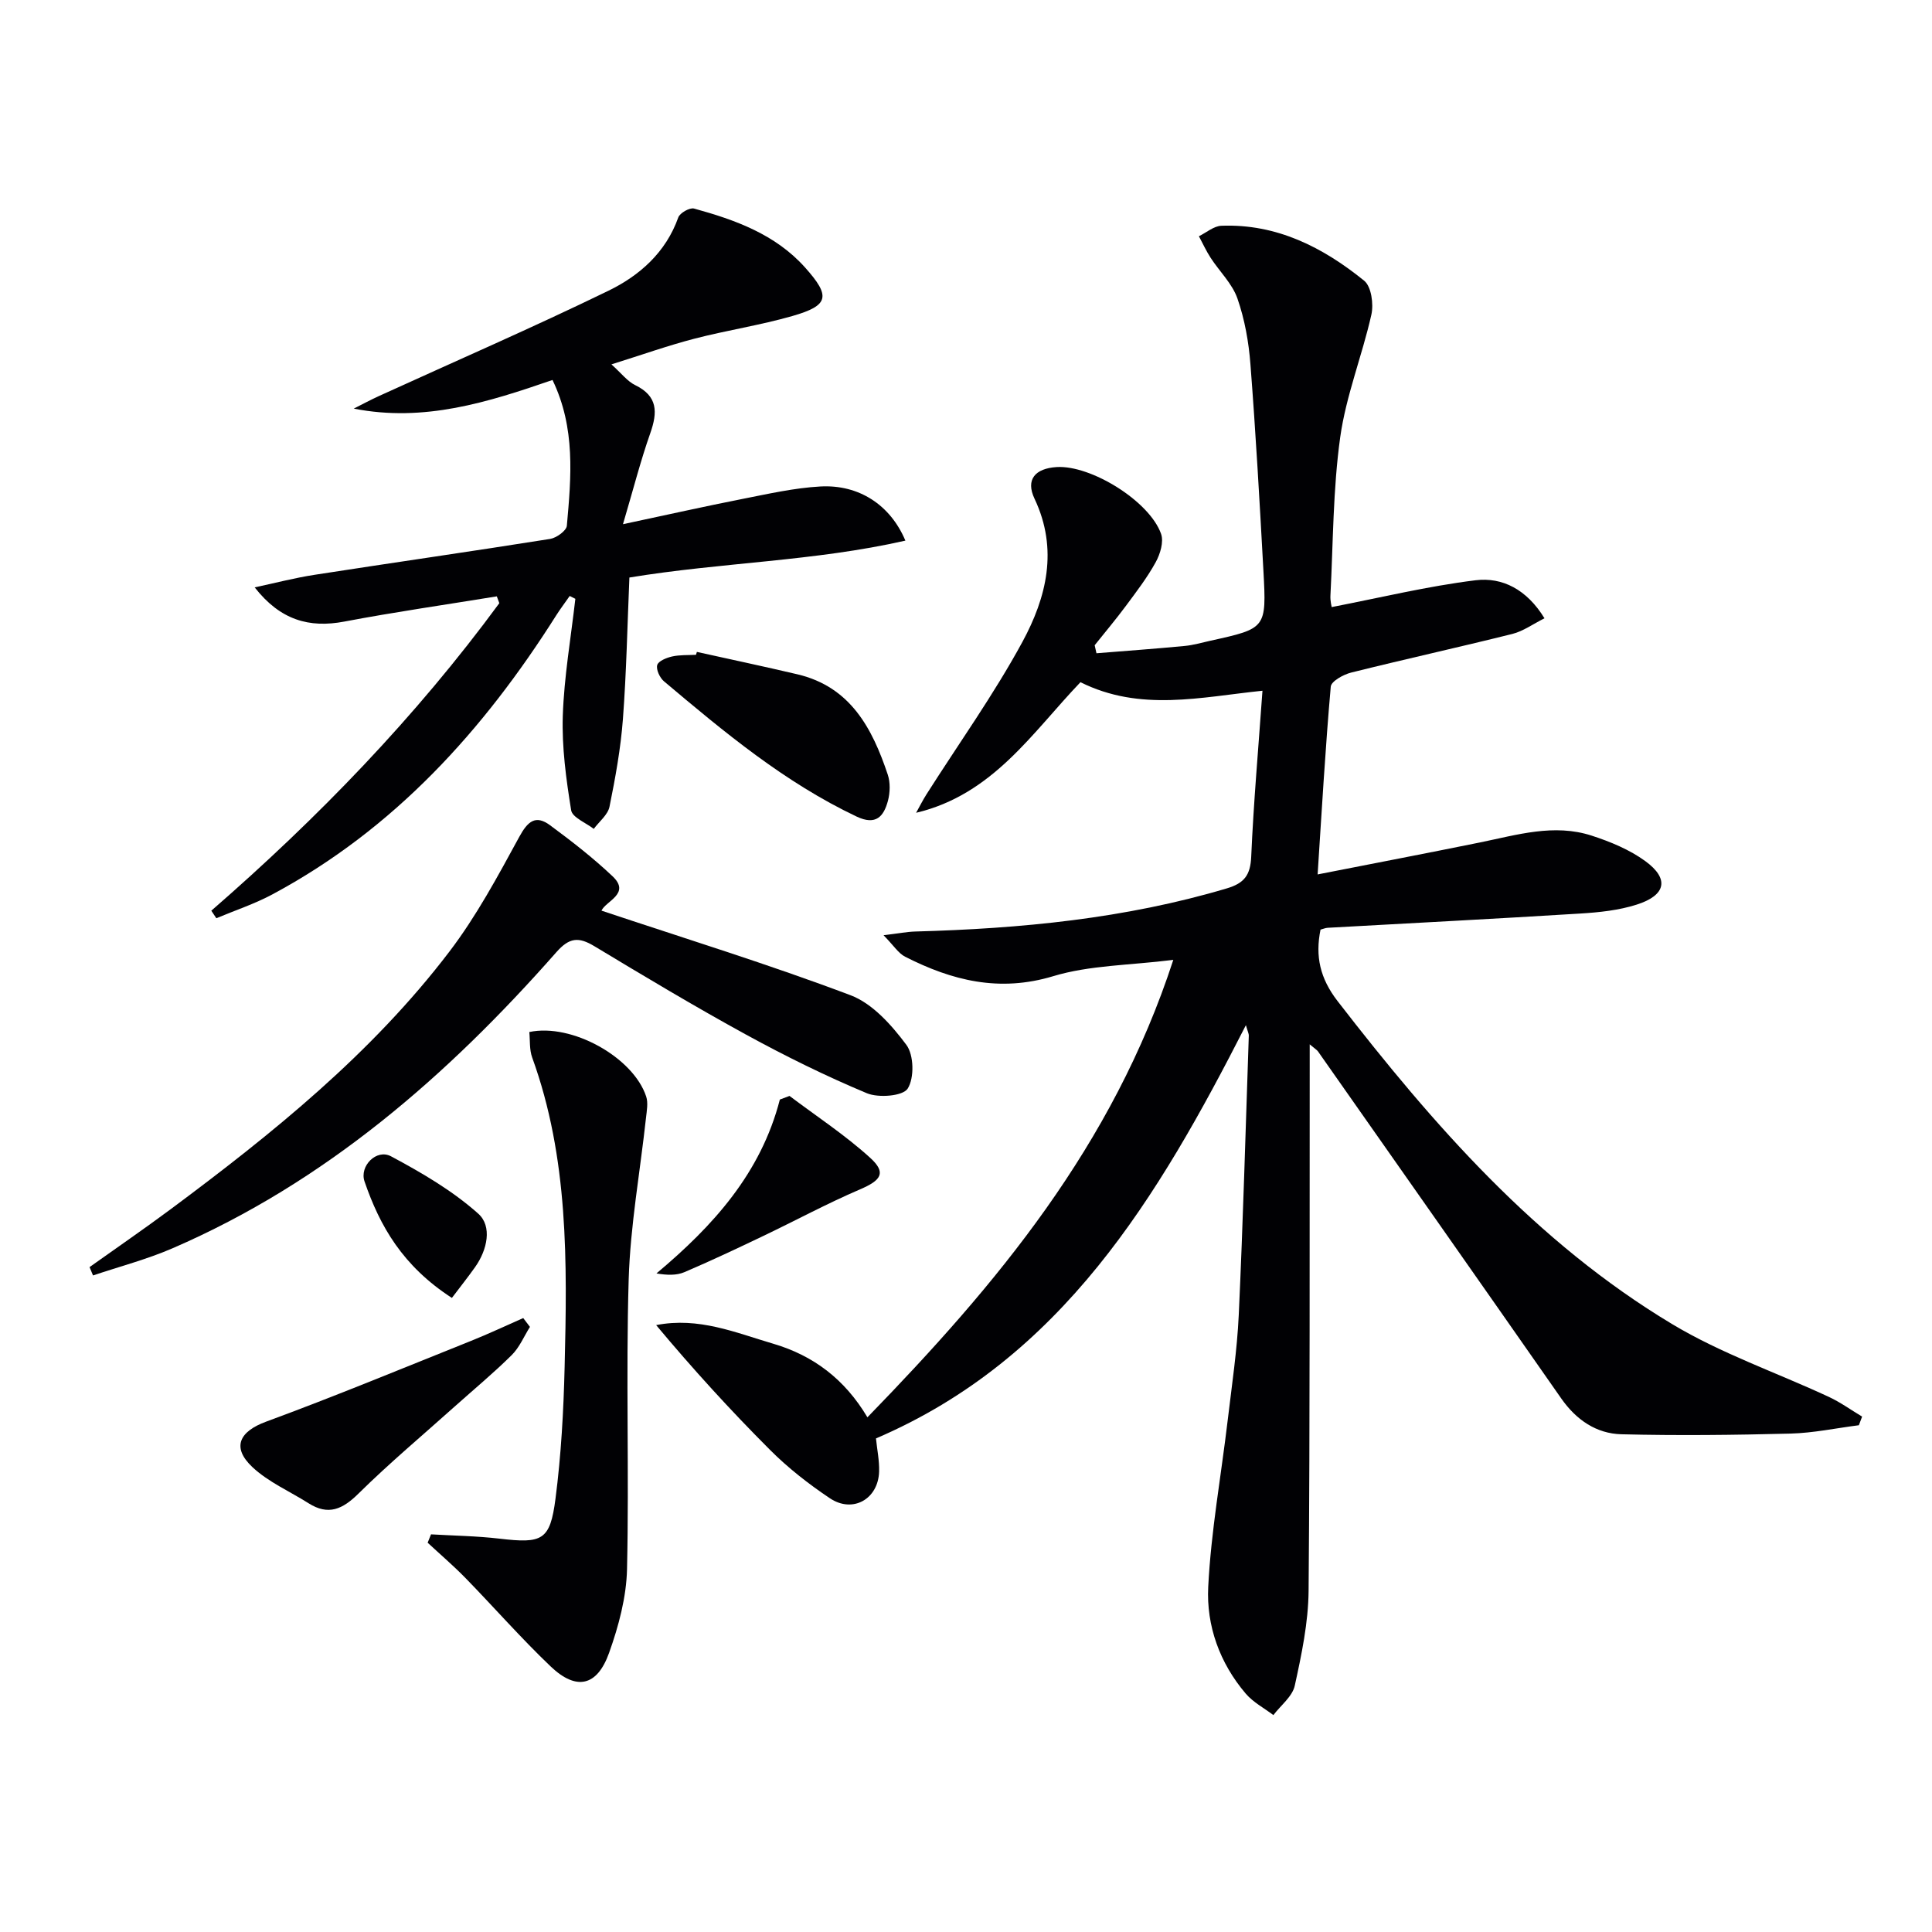 <svg enable-background="new 0 0 400 400" viewBox="0 0 400 400" xmlns="http://www.w3.org/2000/svg"><g fill="#010104"><path d="m181.36 297.81c.23 2.29.72 4.59.65 6.87-.18 5.7-5.45 8.69-10.19 5.52-4.4-2.95-8.66-6.27-12.4-10.02-8.19-8.2-16-16.76-23.57-25.83 8.8-1.73 16.44 1.56 24.23 3.85 8.27 2.43 14.8 7.31 19.51 15.24 26.81-27.58 50.78-56.18 63.33-94.71-9.11 1.14-17.34 1.1-24.87 3.38-11.16 3.37-20.94.91-30.65-4.03-1.4-.71-2.36-2.3-4.47-4.45 3.13-.38 4.85-.72 6.58-.77 21.83-.6 43.43-2.66 64.49-8.93 3.61-1.07 4.88-2.74 5.05-6.55.49-11.26 1.49-22.51 2.33-34.37-12.76 1.31-25.31 4.41-37.68-1.77-9.95 10.38-18.11 23.26-34.03 27.04.71-1.27 1.36-2.58 2.14-3.81 6.67-10.5 13.95-20.67 19.87-31.57 4.97-9.17 7.48-19.14 2.51-29.64-1.89-3.98.12-6.28 4.58-6.56 7.09-.44 19.24 7.06 21.62 13.84.58 1.65-.18 4.16-1.11 5.85-1.75 3.19-4 6.12-6.18 9.06-2.06 2.78-4.3 5.43-6.46 8.14.12.55.25 1.11.37 1.66 6.09-.49 12.18-.93 18.26-1.51 1.8-.17 3.58-.7 5.36-1.09 11.51-2.54 11.6-2.55 10.95-14.43-.78-14.27-1.59-28.53-2.69-42.78-.35-4.6-1.18-9.29-2.69-13.63-1.07-3.08-3.71-5.6-5.55-8.43-.92-1.42-1.63-2.97-2.43-4.47 1.56-.76 3.09-2.12 4.68-2.17 11.42-.43 21 4.46 29.54 11.38 1.48 1.2 1.98 4.83 1.49 7.02-1.91 8.51-5.25 16.78-6.45 25.36-1.51 10.83-1.46 21.87-2.03 32.82-.06 1.09.24 2.2.26 2.37 10.09-1.95 19.86-4.33 29.77-5.55 5.57-.69 10.63 1.9 14.29 7.87-2.4 1.2-4.42 2.68-6.66 3.24-11.1 2.77-22.27 5.23-33.37 8-1.61.4-4.12 1.8-4.22 2.91-1.12 12.72-1.85 25.48-2.72 38.88 11.67-2.29 22.68-4.4 33.66-6.63 7.65-1.56 15.29-3.93 23.08-1.4 3.88 1.26 7.85 2.9 11.11 5.28 5 3.65 4.3 7.06-1.79 9-3.73 1.19-7.77 1.61-11.71 1.85-17.42 1.08-34.85 1.98-52.28 2.95-.47.03-.92.23-1.47.38-1.13 5.52-.09 10.1 3.51 14.77 19.87 25.69 41.13 50 69.29 66.9 10.16 6.1 21.61 10.03 32.42 15.06 2.42 1.12 4.61 2.72 6.91 4.09-.22.6-.45 1.19-.67 1.79-4.73.6-9.44 1.61-14.18 1.73-11.65.3-23.33.43-34.98.14-5.19-.13-9.35-2.98-12.43-7.37-16.76-24-33.59-47.96-50.41-71.92-.18-.25-.48-.42-1.7-1.44v5.68c-.04 35.83.07 71.66-.23 107.48-.06 6.56-1.45 13.17-2.86 19.61-.49 2.25-2.9 4.08-4.43 6.1-1.93-1.46-4.18-2.64-5.72-4.44-5.4-6.33-8.18-14.08-7.77-22.11.58-11.53 2.67-22.98 4.03-34.48.86-7.25 1.95-14.51 2.29-21.79.89-19.27 1.42-38.55 2.08-57.83.02-.44-.24-.9-.6-2.19-18.2 35.67-38.08 69.05-76.59 85.56z"/><path d="m43.75 188.55c22.1-19.21 42.32-40.11 59.63-63.67-.17-.47-.35-.94-.52-1.41-10.53 1.72-21.09 3.23-31.57 5.22-7.27 1.38-13.26-.3-18.56-7.08 4.15-.88 8.27-1.97 12.45-2.61 16.23-2.52 32.49-4.84 48.71-7.42 1.32-.21 3.38-1.7 3.47-2.73.9-10.08 1.83-20.23-2.97-30.18-13.34 4.6-26.54 8.8-41.15 5.93 1.75-.88 3.47-1.81 5.25-2.62 15.84-7.23 31.82-14.17 47.47-21.78 6.44-3.13 11.89-7.92 14.47-15.18.33-.93 2.37-2.09 3.27-1.84 8.54 2.35 16.84 5.34 22.98 12.2 5.34 5.97 4.97 7.86-2.6 10.04-6.68 1.92-13.61 2.96-20.34 4.71-5.43 1.41-10.74 3.3-17.15 5.31 2.1 1.88 3.3 3.51 4.91 4.29 4.71 2.29 4.66 5.61 3.14 9.94-2.01 5.7-3.51 11.59-5.66 18.86 9.3-1.98 16.97-3.7 24.68-5.22 5.36-1.05 10.76-2.29 16.19-2.59 7.95-.44 14.48 3.8 17.6 11.21-18.87 4.29-38.1 4.5-57.14 7.64-.42 9.78-.61 19.55-1.34 29.29-.46 6.09-1.56 12.16-2.78 18.16-.34 1.68-2.13 3.07-3.26 4.59-1.63-1.27-4.44-2.36-4.68-3.86-1.04-6.45-1.94-13.04-1.73-19.55.27-8.09 1.68-16.15 2.6-24.22-.39-.2-.78-.4-1.17-.59-.93 1.34-1.92 2.64-2.79 4.01-15.08 23.85-33.56 44.26-58.76 57.77-3.69 1.98-7.73 3.31-11.61 4.94-.33-.52-.68-1.04-1.04-1.56z"/><path d="m124.53 188.54c17.44 5.82 34.7 11.14 51.56 17.51 4.56 1.72 8.51 6.18 11.56 10.27 1.57 2.1 1.67 6.86.28 9.06-.98 1.56-6.03 1.97-8.46.96-8.54-3.57-16.88-7.69-25-12.13-10.63-5.82-21.04-12.06-31.43-18.32-3.24-1.95-5.16-1.81-7.86 1.26-22.52 25.56-47.83 47.62-79.5 61.31-5.29 2.29-10.94 3.76-16.42 5.61-.24-.58-.48-1.15-.72-1.73 5.6-3.99 11.28-7.89 16.8-11.99 21.14-15.72 41.63-32.23 57.71-53.34 5.59-7.34 10.03-15.62 14.46-23.75 1.75-3.21 3.37-4.62 6.36-2.41 4.49 3.31 8.93 6.76 12.97 10.59 3.79 3.59-1.43 5.1-2.31 7.1z"/><path d="m89.24 317.67c4.72.28 9.47.34 14.16.89 8.89 1.04 10.49.4 11.61-8.28 1.17-9.03 1.67-18.17 1.89-27.28.53-21.62.84-43.25-6.72-64.06-.59-1.63-.42-3.54-.59-5.27 8.8-1.87 21.51 5.23 24.19 13.34.44 1.32.13 2.94-.03 4.4-1.22 11.18-3.25 22.34-3.59 33.54-.59 19.95.11 39.94-.34 59.9-.13 5.83-1.74 11.83-3.72 17.37-2.48 6.93-6.78 7.85-12.07 2.82-6.13-5.84-11.72-12.24-17.64-18.31-2.5-2.56-5.22-4.89-7.85-7.33.24-.58.47-1.15.7-1.73z"/><path d="m109.72 274.72c-1.24 1.97-2.17 4.25-3.78 5.84-3.77 3.73-7.87 7.13-11.83 10.67-6.66 5.97-13.53 11.72-19.89 18-3.3 3.26-6.24 4.6-10.34 2-3.9-2.47-8.31-4.38-11.61-7.47-4.39-4.12-2.68-7.4 2.82-9.42 14.26-5.25 28.31-11.07 42.42-16.72 3.65-1.46 7.22-3.15 10.82-4.73.47.61.93 1.22 1.39 1.83z"/><path d="m144.28 134.97c6.94 1.54 13.9 3.01 20.82 4.64 10.98 2.59 15.49 11.17 18.7 20.76.55 1.64.49 3.73.04 5.42-.87 3.24-2.47 5.17-6.49 3.27-14.91-7.07-27.42-17.5-39.89-28.01-.86-.73-1.65-2.42-1.39-3.36.24-.83 1.92-1.51 3.07-1.77 1.6-.36 3.3-.26 4.96-.35.07-.2.13-.4.18-.6z"/><path d="m163.46 226.9c5.61 4.23 11.53 8.11 16.7 12.81 3.41 3.1 2.28 4.66-2.09 6.53-6.83 2.93-13.4 6.48-20.12 9.69-5.38 2.57-10.78 5.12-16.26 7.46-1.63.69-3.58.63-5.78.26 11.75-9.85 21.62-20.75 25.55-36 .67-.25 1.34-.5 2-.75z"/><path d="m93.56 268.72c-10.19-6.6-14.91-14.85-18.09-24.12-1.09-3.19 2.49-6.8 5.48-5.2 6.35 3.39 12.74 7.12 18.07 11.88 2.92 2.61 1.88 7.48-.65 11.05-1.53 2.16-3.19 4.24-4.81 6.39z"/></g></svg>